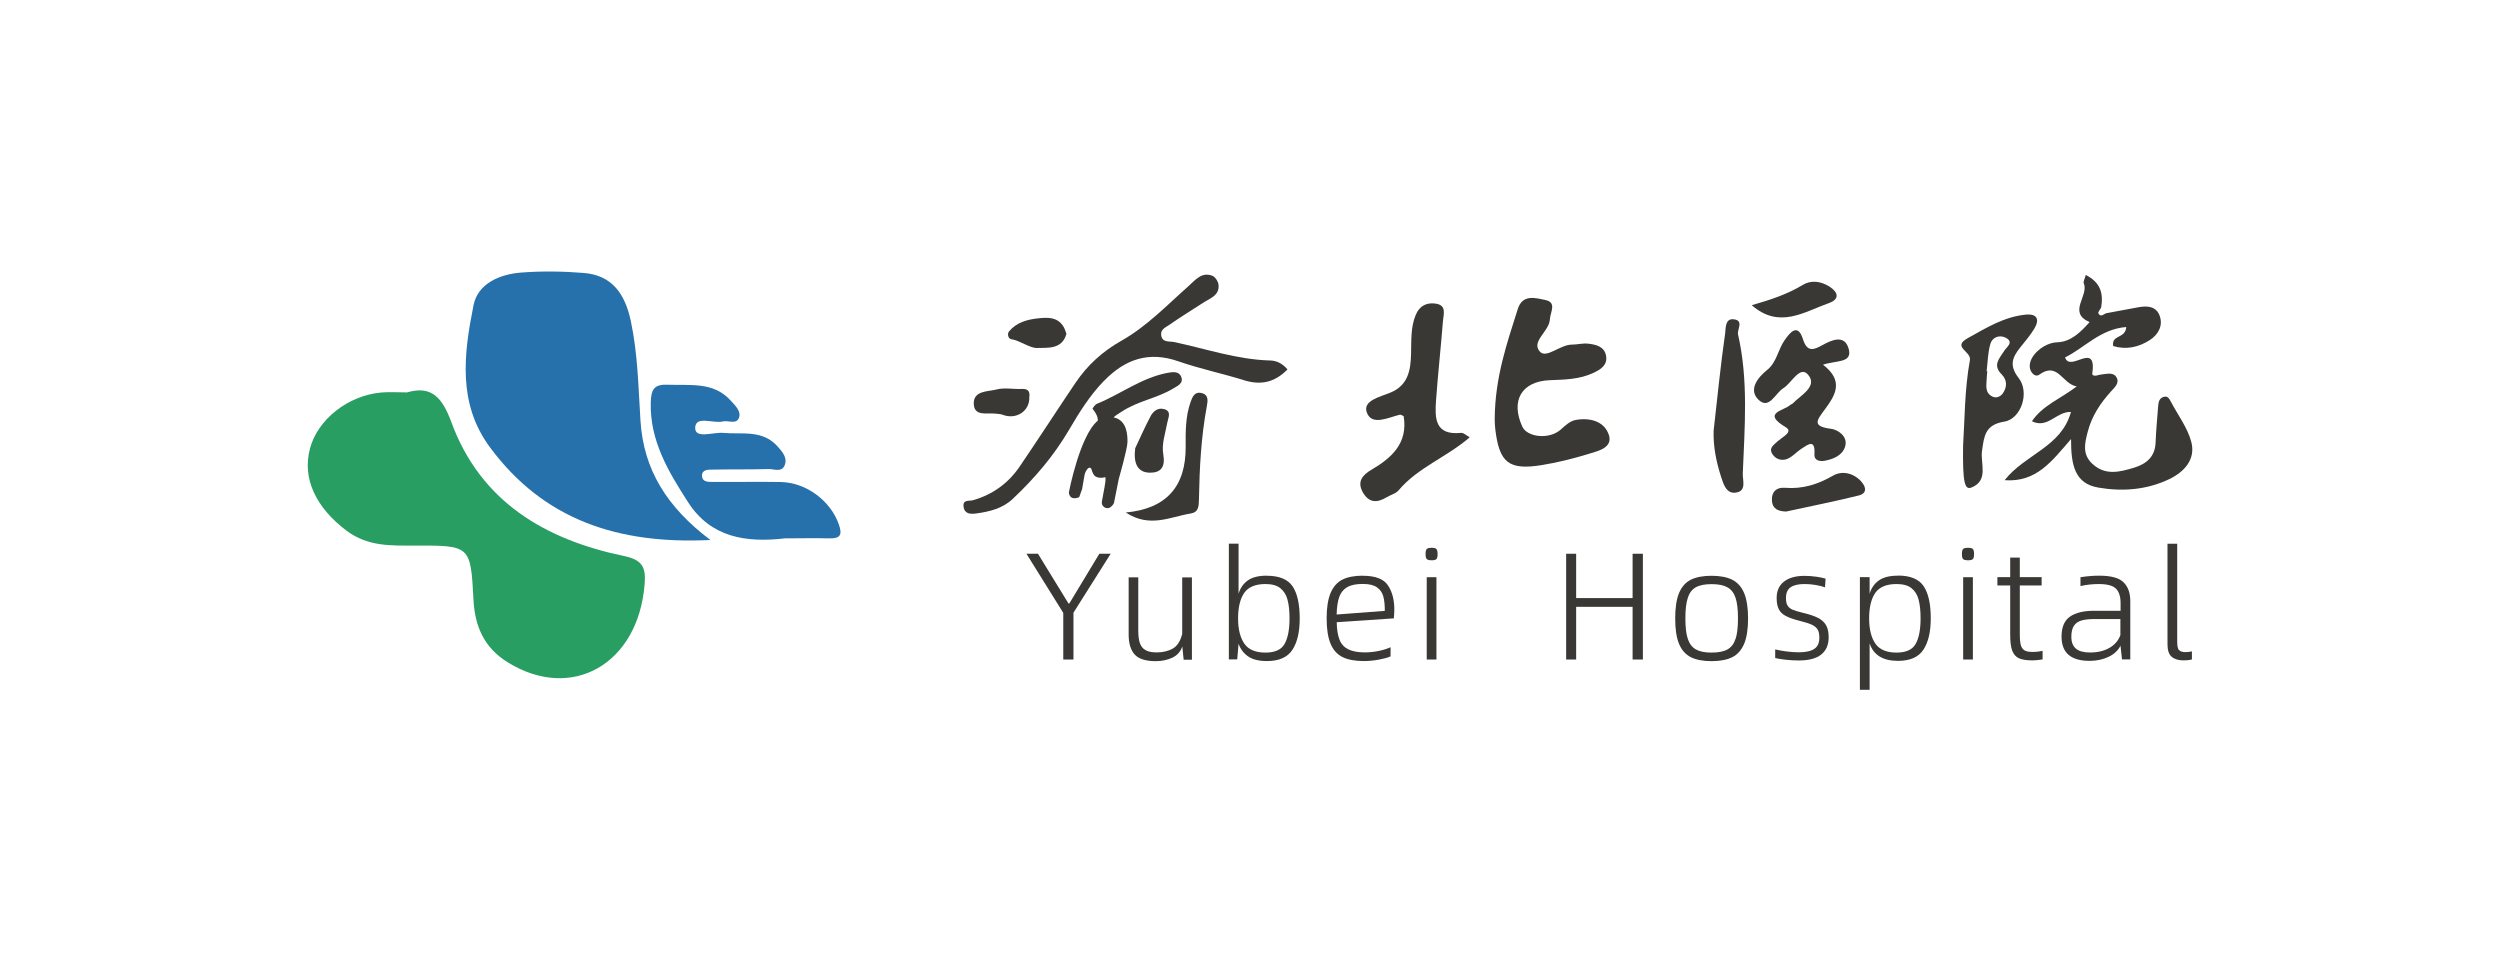 <?xml version="1.0" encoding="UTF-8"?>
<svg id="logo" xmlns="http://www.w3.org/2000/svg" viewBox="0 0 260 100">
  <defs>
    <style>
      .cls-1 {
        fill: #289e62;
      }

      .cls-2 {
        fill: #393835;
      }

      .cls-3 {
        fill: #2670ab;
      }
    </style>
  </defs>
  <g>
    <path class="cls-2" d="M218.22,50.71c2.53,.43,5.04,.24,7.38-.88,1.57-.75,2.76-2.06,2.3-3.85-.39-1.5-1.41-2.83-2.15-4.24-.15-.29-.32-.58-.71-.47-.48,.13-.56,.55-.59,.95-.1,1.28-.22,2.55-.27,3.83-.06,1.46-.97,2.2-2.21,2.58-1.48,.45-3.01,.87-4.36-.39-1.07-.99-.81-2.11-.48-3.36,.43-1.64,1.31-2.94,2.4-4.16,.37-.41,.93-.87,.59-1.47-.32-.57-.99-.36-1.55-.31-.36,.03-.77,.29-.98-.01,.53-3.61-2.31-.12-2.82-1.76,2.03-1,3.66-2.95,6.36-3.16-.09,1.26-1.55,.75-1.36,1.98,1.36,.41,2.66,.12,3.82-.63,.85-.55,1.39-1.47,1.02-2.51-.37-1.02-1.31-1.07-2.25-.89-1.11,.21-2.23,.41-3.34,.62-.27,.13-.58,.43-.79,0-.06-.12,.19-.39,.29-.6,.25-1.46-.07-2.62-1.6-3.38-.11,.42-.28,.69-.21,.86,.57,1.3-1.73,3.03,.61,4.04-.93,1.02-1.92,2.06-3.39,2.1-1.34,.04-2.97,1.39-2.83,2.6,.06,.56,.56,1.06,.96,.78,1.97-1.43,2.39,.95,3.92,1.21-1.74,1.31-3.57,1.99-4.66,3.62,1.66,.81,2.52-1.02,4.06-.97-1,3.66-4.77,4.39-6.9,7.1,3.32,.24,4.91-1.98,6.91-4.28-.01,2.74,.4,4.64,2.85,5.05Z"/>
    <path class="cls-2" d="M167.33,45.26c-.45-1.43-1.94-1.85-3.43-1.59-.63,.11-1.09,.57-1.59,1.01-1.19,1.06-3.48,.8-3.99-.31-1.23-2.7-.09-4.71,2.86-4.83,1.55-.06,3.08-.08,4.51-.75,.75-.35,1.52-.8,1.34-1.79-.17-.97-1.06-1.17-1.87-1.26-.55-.06-1.13,.1-1.69,.1-1.21,0-2.64,1.47-3.31,.74-.98-1.06,.97-2.1,1.03-3.38,.04-.74,.75-1.75-.48-2-1.02-.21-2.36-.64-2.86,.94-1.12,3.55-2.37,7.08-2.4,11.45,0-.01,0,.56,.07,1.12,.42,3.42,1.41,4.21,4.82,3.66,1.68-.27,3.34-.69,4.96-1.19,.95-.29,2.43-.63,2.03-1.93Z"/>
    <path class="cls-2" d="M114.84,39.59c2.18-2.24,4.64-3.09,7.72-2.01,2.21,.77,4.53,1.25,6.77,1.95,1.71,.54,3.17,.31,4.57-1.11-.54-.64-1.15-.91-1.8-.93-3.44-.09-6.68-1.22-10.01-1.92-.5-.1-1.24,.08-1.33-.74-.07-.6,.51-.8,.87-1.06,1.13-.79,2.31-1.51,3.46-2.26,.72-.48,1.74-.75,1.64-1.88-.03-.34-.34-.83-.64-.95-1.13-.43-1.77,.44-2.49,1.08-2.25,1.99-4.35,4.2-6.98,5.68-1.98,1.12-3.54,2.55-4.78,4.39-1.95,2.89-3.84,5.82-5.8,8.7-1.18,1.73-2.81,2.91-4.84,3.49-.43,.12-1.09-.09-.99,.68,.1,.76,.72,.78,1.32,.7,1.39-.19,2.74-.52,3.79-1.51,2.26-2.13,4.27-4.47,5.85-7.17,1.06-1.81,2.17-3.6,3.66-5.13Z"/>
    <path class="cls-2" d="M149.35,41.61c.2-2.75,.5-5.49,.72-8.24,.06-.69,.38-1.59-.68-1.78-.94-.17-1.74,.16-2.15,1.15-.55,1.32-.45,2.7-.49,4.07-.04,1.67-.3,3.25-2.12,4.01-1.07,.45-2.94,.83-2.48,2.08,.52,1.42,2.22,.52,3.43,.23,.11-.03,.26,.09,.4,.15,.46,2.81-1.23,4.33-3.36,5.58-.96,.56-1.51,1.26-.87,2.37,.62,1.07,1.47,1.09,2.45,.49,.41-.25,.96-.38,1.25-.72,2.01-2.39,5.01-3.45,7.4-5.52-.35-.19-.64-.49-.9-.46-2.76,.28-2.73-1.56-2.6-3.41Z"/>
    <path class="cls-2" d="M184.99,45.79c-.45,.45-1.18,.8-.57,1.56,.38,.48,1.01,.6,1.56,.33,.5-.24,.88-.69,1.35-1,.71-.46,1.48-1.08,1.37,.58-.04,.64,.56,.75,1.06,.66,.91-.17,1.83-.55,2.12-1.44,.37-1.12-.8-1.8-1.42-1.88-2.1-.26-1.49-.91-.64-2.07,1-1.36,2.02-2.9-.23-4.6,1.37-.47,3.1-.14,2.67-1.66-.42-1.5-1.72-.94-2.78-.35-.83,.45-1.53,.76-1.97-.64-.54-1.72-1.35-.7-1.91,.1-.69,.97-.81,2.29-1.81,3.09-1.03,.82-1.95,2.07-.93,3.08,1.13,1.12,1.76-.66,2.61-1.18,.87-.54,1.72-2.4,2.57-1.4,1.04,1.22-.77,2.13-1.62,3.01-.05,.06-.15,.06-.21,.12-.69,.64-3.02,.82-.51,2.32,.83,.49-.3,.99-.7,1.39Z"/>
    <path class="cls-2" d="M208.43,43.86c1.78-.3,2.68-3.05,1.51-4.55-1.02-1.3-.65-2.15,.16-3.17,.5-.63,1.04-1.25,1.45-1.93,.59-.96,.35-1.6-.87-1.49-2.24,.22-4.1,1.37-6.02,2.44-1.71,.95,.38,1.36,.21,2.29-.56,3.08-.54,6.27-.71,8.94-.05,3.83,.17,4.6,.88,4.31,1.82-.74,.9-2.51,1.09-3.81,.22-1.51,.29-2.7,2.3-3.04Zm-1.82-5.25c.12-.95,.12-1.94,.39-2.85,.2-.68,.93-.97,1.59-.64,.9,.46,.09,.98-.14,1.35-.5,.8-1.25,1.49-.29,2.45,.6,.6,.59,1.32,.14,1.98-.22,.32-.66,.55-1.07,.35-.85-.4-.63-1.2-.61-1.91,0-.24,.04-.48,.06-.72-.02,0-.04,0-.06,0Z"/>
    <path class="cls-2" d="M180.49,51.23c1.2-.12,.73-1.28,.76-1.98,.19-4.83,.6-9.67-.49-14.45-.12-.55,.62-1.45-.42-1.59-.94-.14-.86,.95-.92,1.42-.48,3.37-.82,6.76-1.2,10.14-.06,1.66,.27,3.25,.77,4.81,.25,.77,.53,1.76,1.5,1.66Z"/>
    <path class="cls-2" d="M193.54,50.04c-.82-.87-1.98-1.1-2.89-.58-1.59,.92-3.19,1.42-5.02,1.27-.86-.07-1.4,.4-1.35,1.31,.05,.95,.74,1.14,1.48,1.16,2.55-.56,5.07-1.05,7.55-1.67,.91-.23,.76-.92,.23-1.48Z"/>
    <path class="cls-2" d="M124.97,40.88c-.74-.19-.97,.42-1.16,.96-.52,1.49-.51,3.04-.5,4.58q.06,6.3-6.23,6.88c2.5,1.64,4.61,.45,6.73,.11,.86-.14,.86-.76,.88-1.46,.06-3.25,.22-6.49,.82-9.7,.11-.59,.2-1.19-.55-1.38Z"/>
    <path class="cls-2" d="M190.21,31.52c1.15-.41,.97-1.14,.03-1.73-.89-.55-1.89-.69-2.77-.15-1.6,.97-3.34,1.54-5.29,2.1,2.87,2.51,5.45,.69,8.03-.22Z"/>
    <path class="cls-2" d="M105.16,35.27c.99,.17,1.95,.96,2.72,.92,.97-.05,2.56,.22,3.03-1.47-.1-.24-.17-.56-.35-.82-.65-.97-1.66-.89-2.62-.79-1.13,.12-2.22,.43-2.99,1.34-.21,.25-.12,.76,.21,.82Z"/>
    <path class="cls-2" d="M103.55,43.02c.24,.03,.49,.03,.71,.11,1.42,.56,2.85-.37,2.79-1.84,.08-.61-.15-.87-.79-.84-.87,.04-1.78-.16-2.59,.05-.91,.24-2.43,.1-2.4,1.48,.03,1.37,1.4,.93,2.29,1.04Z"/>
    <path class="cls-2" d="M121.08,42.56c-.63-.21-1.14,.21-1.4,.69-.64,1.2-1.18,2.45-1.62,3.37-.2,1.58,.25,2.53,1.54,2.54,1.11,.01,1.62-.57,1.38-1.92-.19-1.04,.22-2.19,.42-3.29,.1-.54,.47-1.14-.32-1.41Z"/>
    <polygon class="cls-2" points="111.21 62.76 111.12 62.76 107.95 57.59 106.75 57.59 110.58 63.74 110.58 68.59 111.64 68.59 111.64 63.72 115.51 57.59 114.33 57.59 111.21 62.76"/>
    <path class="cls-2" d="M122.94,65.96c-.19,.73-.51,1.23-.97,1.49-.46,.26-1.02,.4-1.67,.4-.52,0-.91-.08-1.19-.25-.27-.16-.46-.41-.57-.74-.11-.33-.16-.78-.16-1.34v-5.48h-1v5.96c0,.91,.21,1.6,.62,2.06,.41,.46,1.14,.7,2.19,.7,.64,0,1.22-.12,1.73-.36,.51-.24,.86-.63,1.04-1.17l.14,1.38h.86v-8.56h-1.01v5.93Z"/>
    <path class="cls-2" d="M131.75,59.87c-.85,0-1.5,.16-1.97,.49-.47,.33-.79,.79-.97,1.39v-5.21h-1.01v12.04h.87l.14-1.63c.2,.56,.53,1,1,1.32,.46,.32,1.11,.48,1.95,.48,1.26,0,2.14-.39,2.65-1.17,.51-.78,.76-1.87,.76-3.26,0-1.49-.25-2.6-.74-3.34-.5-.73-1.38-1.1-2.66-1.1Zm1.85,7.09c-.34,.61-1.01,.91-1.99,.91-1.04,0-1.77-.31-2.2-.93-.43-.62-.65-1.5-.65-2.63s.21-2.03,.64-2.65c.43-.61,1.16-.92,2.21-.92,.67,0,1.18,.14,1.54,.43,.36,.29,.62,.68,.75,1.2,.14,.51,.21,1.16,.21,1.94,0,1.16-.17,2.05-.51,2.65Z"/>
    <path class="cls-2" d="M141.74,59.87c-.88,0-1.59,.14-2.13,.41-.54,.27-.95,.74-1.23,1.39-.27,.65-.41,1.53-.41,2.64s.14,1.99,.41,2.64c.27,.65,.69,1.11,1.25,1.39,.56,.27,1.29,.41,2.19,.41,.53,0,1.06-.05,1.59-.15,.53-.1,.94-.21,1.21-.34v-.95c-.34,.16-.75,.29-1.24,.39-.49,.1-.97,.15-1.43,.15-.73,0-1.3-.11-1.73-.32-.42-.21-.73-.54-.91-1-.18-.45-.28-1.06-.29-1.82l5.94-.4c.03-.37,.05-.67,.05-.9,0-1.03-.22-1.88-.67-2.54-.44-.66-1.31-.99-2.6-.99Zm-2.73,4.04c.02-.76,.11-1.37,.27-1.82,.16-.45,.43-.79,.82-1.02,.39-.23,.93-.34,1.62-.34s1.15,.12,1.48,.35c.33,.23,.55,.54,.66,.93,.11,.39,.16,.9,.16,1.52l-5.01,.38Z"/>
    <path class="cls-2" d="M148.9,56.97c-.25,0-.43,.04-.51,.12-.09,.08-.13,.26-.13,.53s.04,.45,.13,.53c.09,.08,.26,.12,.51,.12,.23,0,.39-.04,.48-.12,.09-.08,.13-.26,.13-.53s-.05-.45-.13-.53c-.09-.08-.25-.12-.48-.12Z"/>
    <rect class="cls-2" x="148.38" y="60.03" width="1.01" height="8.56"/>
    <polygon class="cls-2" points="169.79 62.2 163.92 62.2 163.92 57.59 162.88 57.59 162.88 68.59 163.92 68.59 163.92 63.11 169.79 63.11 169.79 68.59 170.86 68.59 170.86 57.59 169.79 57.59 169.79 62.2"/>
    <path class="cls-2" d="M180.15,60.29c-.55-.27-1.27-.41-2.15-.41s-1.61,.14-2.15,.41c-.55,.27-.96,.74-1.23,1.39-.27,.65-.4,1.53-.4,2.64s.13,1.99,.4,2.64c.27,.65,.68,1.11,1.23,1.39,.55,.27,1.27,.41,2.15,.41s1.61-.14,2.15-.41c.55-.27,.96-.74,1.24-1.39,.27-.65,.41-1.53,.41-2.64s-.14-1.99-.41-2.64c-.27-.65-.69-1.11-1.24-1.39Zm.34,6.16c-.16,.51-.44,.87-.83,1.09-.39,.22-.95,.33-1.66,.33s-1.24-.11-1.63-.33c-.39-.22-.67-.59-.84-1.1-.17-.51-.25-1.22-.25-2.13s.08-1.62,.25-2.13c.16-.51,.44-.88,.83-1.1,.39-.22,.94-.33,1.65-.33s1.24,.11,1.64,.33c.4,.22,.68,.59,.85,1.1,.17,.51,.25,1.22,.25,2.13s-.08,1.63-.25,2.14Z"/>
    <path class="cls-2" d="M189.07,64.26c-.38-.2-.9-.37-1.58-.53-.48-.12-.83-.22-1.06-.32-.23-.1-.41-.24-.52-.43-.12-.18-.17-.45-.17-.78,0-.53,.16-.9,.49-1.13,.33-.22,.81-.33,1.44-.33,.39,0,.78,.03,1.16,.1s.7,.14,.97,.24l.06-.9c-.22-.07-.54-.14-.95-.2-.41-.06-.82-.09-1.24-.09-.92,0-1.63,.2-2.14,.6-.51,.4-.76,.97-.76,1.7,0,.5,.08,.89,.23,1.18,.15,.29,.4,.53,.74,.7,.34,.18,.83,.35,1.47,.51,.56,.14,.98,.27,1.26,.41,.28,.14,.47,.31,.58,.51,.11,.2,.16,.48,.16,.82,0,.54-.17,.93-.52,1.16-.35,.24-.89,.36-1.62,.36-.41,0-.84-.03-1.29-.09-.45-.06-.84-.13-1.16-.21v.9c.3,.07,.68,.13,1.14,.18,.46,.05,.91,.07,1.33,.07,1.03,0,1.81-.21,2.32-.62,.51-.41,.77-1.01,.77-1.79,0-.53-.09-.95-.27-1.26-.18-.31-.46-.56-.83-.76Z"/>
    <path class="cls-2" d="M197.38,59.87c-.85,0-1.5,.16-1.97,.49-.47,.33-.79,.79-.97,1.39v-1.73h-1.01v11.72h1.01v-4.83c.4,1.21,1.38,1.82,2.95,1.82,1.26,0,2.14-.39,2.65-1.17,.51-.78,.76-1.87,.76-3.26,0-1.49-.25-2.6-.74-3.34-.5-.73-1.38-1.1-2.66-1.1Zm1.85,7.09c-.34,.61-1.01,.91-1.99,.91-1.04,0-1.77-.31-2.2-.93-.43-.62-.65-1.5-.65-2.63s.21-2.03,.64-2.65c.43-.61,1.16-.92,2.21-.92,.67,0,1.18,.14,1.54,.42,.36,.28,.62,.68,.75,1.19,.14,.51,.21,1.16,.21,1.96,0,1.16-.17,2.05-.51,2.65Z"/>
    <path class="cls-2" d="M204.69,56.97c-.25,0-.43,.04-.52,.12-.09,.08-.13,.26-.13,.53s.04,.45,.13,.53c.09,.08,.26,.12,.52,.12,.23,0,.39-.04,.48-.12,.09-.08,.13-.26,.13-.53s-.04-.45-.13-.53c-.09-.08-.25-.12-.48-.12Z"/>
    <rect class="cls-2" x="204.17" y="60.03" width="1.01" height="8.56"/>
    <path class="cls-2" d="M210.56,67.65c-.18-.11-.31-.29-.39-.54-.07-.25-.11-.63-.11-1.13v-5.09h2.27v-.87h-2.27v-2.03h-1v2.03h-1.33v.87h1.33v5.1c0,.75,.07,1.32,.22,1.7s.39,.64,.71,.78c.33,.14,.79,.21,1.39,.21,.25,0,.6-.03,1.05-.1v-.89c-.31,.07-.65,.11-1.05,.11-.37,0-.65-.05-.83-.16Z"/>
    <path class="cls-2" d="M218.33,59.87c-.6,0-1.26,.05-1.96,.16v.92c.61-.14,1.25-.21,1.9-.21,.88,0,1.47,.16,1.79,.48,.32,.32,.48,.82,.48,1.48v.82h-2.76c-1.07,0-1.9,.2-2.49,.6-.59,.4-.89,1.1-.89,2.09,0,1.68,.97,2.52,2.92,2.52,.73,0,1.39-.14,1.97-.42,.59-.28,1-.67,1.24-1.16l.16,1.43h.86v-6.05c0-.86-.23-1.51-.7-1.97-.46-.46-1.3-.69-2.52-.69Zm2.2,6.16c-.21,.58-.59,1.03-1.15,1.35-.55,.32-1.23,.48-2.02,.48-.65,0-1.14-.13-1.46-.4-.32-.27-.48-.68-.48-1.23,0-.5,.09-.88,.27-1.15,.18-.27,.44-.45,.79-.55,.35-.1,.81-.15,1.38-.15h2.66v1.66Z"/>
    <path class="cls-2" d="M226.61,67.61c-.12-.15-.18-.43-.18-.86v-10.2h-1.01v10.47c0,.6,.14,1.03,.43,1.28,.29,.25,.7,.38,1.24,.38,.35,0,.64-.03,.87-.1v-.84c-.19,.05-.43,.08-.71,.08s-.5-.07-.63-.22Z"/>
    <path class="cls-2" d="M115.82,43.41c.15-.19,.47-.35,.84-.6,1.65-1.1,3.64-1.38,5.31-2.38,.44-.27,1.15-.54,.88-1.23-.25-.63-.9-.52-1.49-.41-2.67,.52-4.83,2.21-7.29,3.21-.19,.08-.47,.48-.44,.52,.42,.51,.56,.9,.54,1.23-1.88,1.55-3.01,7.47-3.01,7.47,.12,.96,1.08,.48,1.08,.48l.3-.84,.25-1.44c.05-.27,.18-.52,.36-.71,.12-.12,.32-.08,.36,.08,.1,.37,.25,.68,.46,.78,.35,.18,.73,.13,.99,.05,.02,.16,.02,.32,0,.48l-.09,.58-.27,1.46c-.05,.21,.03,.44,.2,.57l.04,.03c.22,.16,.53,.14,.72-.05l.15-.15c.07-.07,.12-.16,.15-.26l.5-2.5s.9-3.11,.9-3.82c0-.61,0-2.25-1.43-2.55Z"/>
  </g>
  <path class="cls-3" d="M73.88,56.16c-9.66,.47-17.36-2.12-22.93-9.65-3.38-4.56-2.71-9.74-1.7-14.78,.45-2.23,2.7-3.2,4.91-3.38,2.18-.17,4.39-.14,6.57,.04,2.9,.24,4.27,2.13,4.88,5.02,.73,3.44,.78,6.89,1,10.35,.32,5.07,2.73,8.97,7.27,12.4Z"/>
  <path class="cls-3" d="M81.63,55.99c-4.01,.46-7.71-.06-10.09-3.79-2.02-3.15-3.97-6.36-3.86-10.36,.04-1.36,.36-1.89,1.77-1.83,2.33,.1,4.77-.35,6.58,1.69,.42,.47,1.03,1.03,.85,1.67-.24,.84-1.11,.32-1.69,.46-1.02,.25-2.87-.66-2.89,.68,0,1.16,1.87,.42,2.89,.51,1.98,.18,4.1-.36,5.68,1.41,.5,.56,1.03,1.16,.75,1.92-.3,.83-1.13,.41-1.71,.43-1.95,.06-3.89,.02-5.84,.06-.44,0-1.1,0-1.06,.67,.04,.64,.66,.61,1.13,.61,2.35,.02,4.7-.03,7.06,.01,2.66,.05,5.17,1.96,6.03,4.38,.38,1.08,.21,1.51-.98,1.48-1.54-.04-3.08,0-4.62,0Z"/>
  <path class="cls-1" d="M42.33,40.81c2.51-.73,3.64,.47,4.61,3.09,3.04,8.29,9.77,12.23,17.98,13.93,2,.42,2.25,1.28,2.12,2.95-.67,8.29-7.57,12.23-14.24,8.1-2.45-1.52-3.42-3.73-3.56-6.53-.29-5.62-.34-5.62-6.04-5.61-2.51,0-4.94,.13-7.19-1.57-3.1-2.35-4.62-5.35-3.77-8.53,.8-3.02,3.95-5.51,7.42-5.82,.81-.07,1.62-.01,2.68-.01Z"/>
</svg>